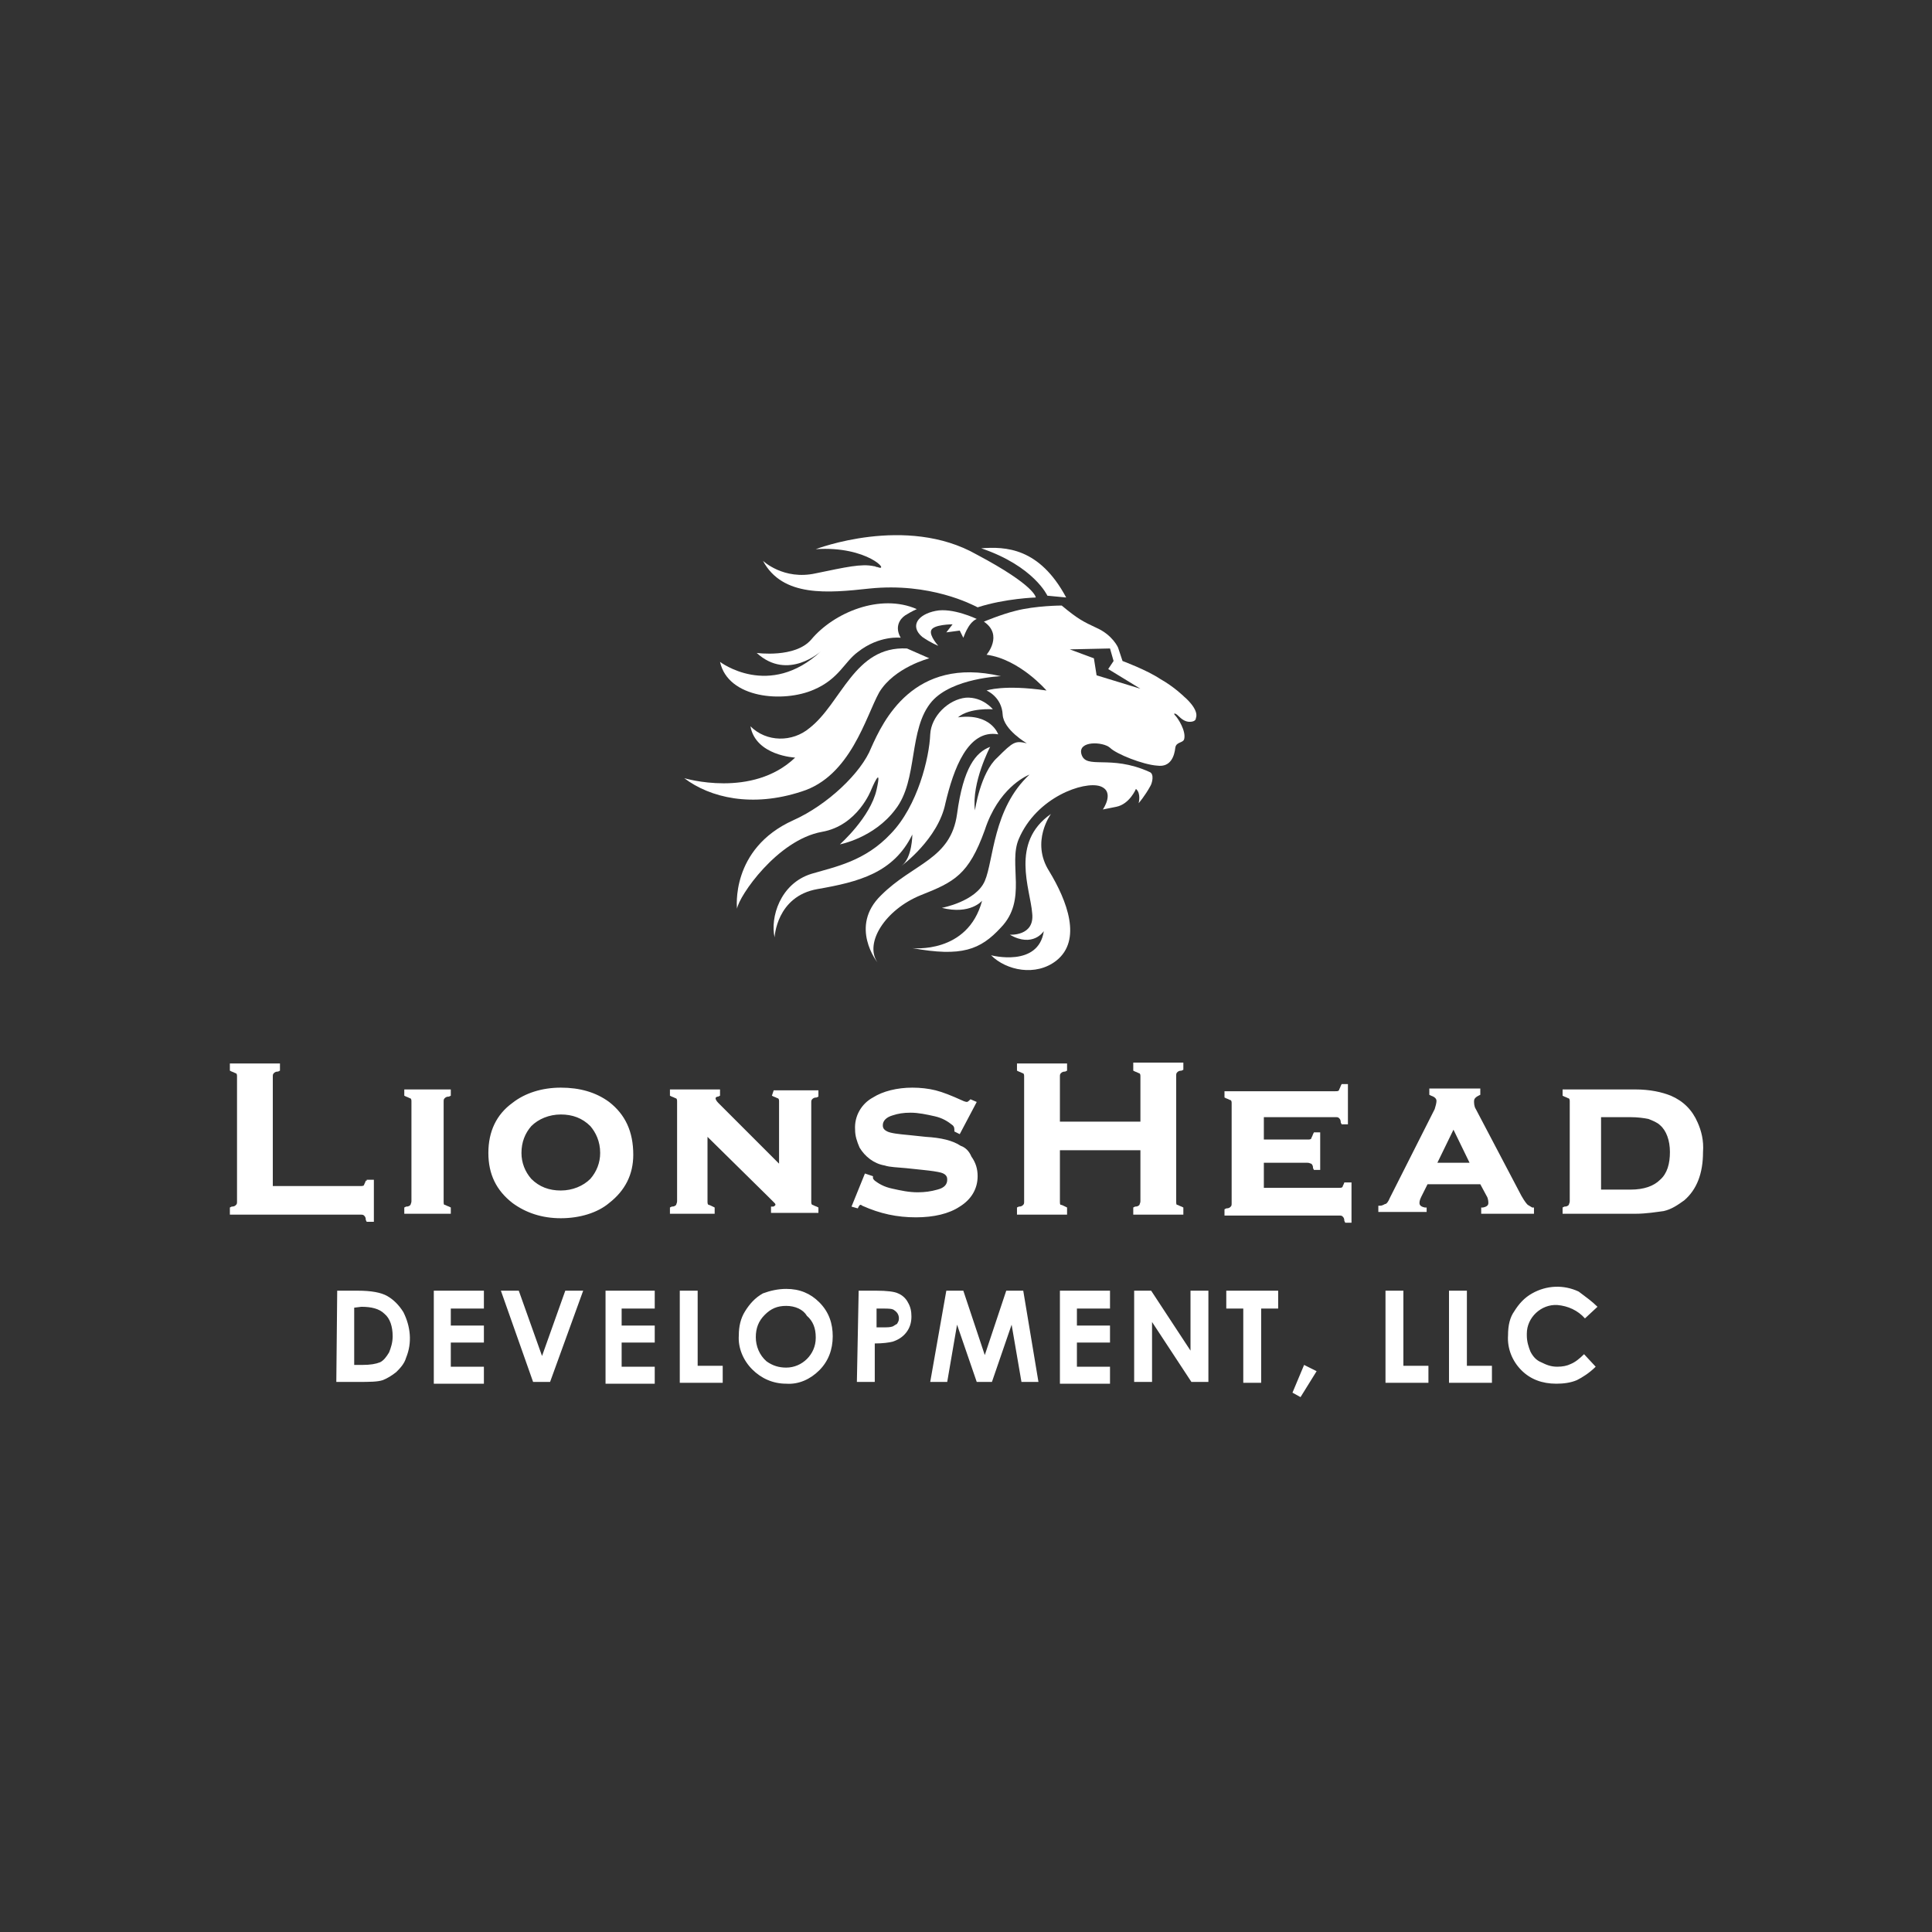 <?xml version="1.0" encoding="utf-8"?>
<!-- Generator: Adobe Illustrator 28.1.0, SVG Export Plug-In . SVG Version: 6.00 Build 0)  -->
<svg version="1.1" baseProfile="basic" id="Layer_1"
	 xmlns="http://www.w3.org/2000/svg" xmlns:xlink="http://www.w3.org/1999/xlink" x="0px" y="0px" viewBox="0 0 216 216"
	 xml:space="preserve">
<rect x="0" y="0" width="216" height="216" fill="#333333" stroke="none"/>
<path fill="#FFFFFF" d="M109.2,69.2c0,0-2.7-1.3-4.6-0.9c-2,0.4-2.9,1.7-1.5,2.9c1,0.7,1.8,1,1.8,1s-1-1.1-0.8-1.7
	c0.2-0.7,2.4-0.7,2.4-0.7l-0.7,0.9l1.5-0.2l0.4,0.8C107.7,71.4,108.2,69.6,109.2,69.2 M117.5,91c0,0-2.3,3.1-0.2,6.4
	c2,3.3,3.7,7.7,0.8,10c-2.3,1.8-5.6,1.1-7.3-0.6c0,0,5.3,1.4,5.9-2.7c0,0-1.2,1.9-3.8,0.4c0,0,2.8,0.2,2.5-2.4
	C115.2,99.4,112.9,94.2,117.5,91"/>
<path fill="#FFFFFF" d="M132.4,77.9c0,0-1.1-1.1-2.7-2c-1.5-1-4.2-2-4.2-2l-0.5-1.5c0,0-0.6-1.4-2.4-2.2c-1.5-0.7-2.1-1-3.9-2.5
	c0,0-2.9,0-5.2,0.6c-1.6,0.4-3.5,1.2-3.5,1.2c2.2,1.5,0.3,3.7,0.3,3.7c3.7,0.5,6.7,4,6.7,4c-4.8-0.7-6.7,0-6.7,0s1.7,0.7,1.8,2.7
	c0.1,1.7,2.7,3.2,2.7,3.2c-1.3-0.3-1.5-0.2-3.3,1.6c-1.9,1.7-2.5,5.9-2.5,5.9c-0.4-3.1,1.7-7.1,1.7-7.1c-1.6,0.6-3,2.3-3.7,7.5
	c-0.7,5.1-4.9,5.5-8.5,9.1c-3.6,3.5-0.4,7.5-0.4,7.5c-1.5-2.2,0.9-5.9,4.8-7.5c3.8-1.5,5.4-2.3,7.2-7.3c1.5-4.6,4.5-6,5-6.2
	c-4.1,3.8-4,9.6-5,11.9c-1,2.3-4.8,3-4.8,3c3.2,0.8,4.5-0.8,4.5-0.8c-1.6,6-7.8,5.3-7.8,5.3c5.5,1,7.6,0.2,9.9-2.3
	c3-3.1,0.8-7.1,2-9.9c2-4.7,7.3-6.5,9.1-5.9c1.7,0.6,0.3,2.6,0.3,2.6l1.5-0.3c1.5-0.3,2.2-2,2.2-2c0.6,0.5,0.3,1.6,0.3,1.6
	s0.7-0.8,1.3-1.9c0.2-0.3,0.5-1.4-0.1-1.6c-4.4-2-7.1-0.2-7.6-2c-0.4-1.5,2.4-1.4,3.2-0.7c0.7,0.7,3.7,1.9,5.3,2
	c1.5,0.2,1.9-1.1,2-2c0.1-0.7,0.9-0.5,1-1c0.2-0.9-0.7-2.3-1-2.6c-0.3-0.3,0-0.3,0.3,0c0.4,0.4,0.8,0.7,1.3,0.7s0.7-0.2,0.7-0.4
	C134.1,79.3,132.4,77.9,132.4,77.9 M122.6,75.5l-0.3-1.9l-2.7-1l4.5-0.1l0.4,1.4l-0.6,0.9l3.6,2.2C127.5,77,122.6,75.5,122.6,75.5z"
	/>
<path fill="#FFFFFF" d="M111.6,82.1c0,0-0.8-2.4-4.5-1.9c1.3-1.1,3.9-0.9,3.9-0.9s-1.1-1.4-3-1.3c-2,0.2-3.9,2.1-4,4.1
	c-0.1,2.6-1.4,8-4.4,11.1c-2.9,3.1-6.2,3.7-8.9,4.5c-3.5,1.1-4.6,4.9-4.1,7.1c0,0,0.2-4.6,4.8-5.4c4.6-0.8,8.5-1.8,10.6-6.1
	c0,0,0,2.6-1.2,3.5c0,0,4.1-3,4.9-7C106.6,86,108.2,81.5,111.6,82.1"/>
<path fill="#FFFFFF" d="M111.9,75.6c0,0-5.4,0.2-7.7,2.8c-2.7,3.1-1.5,8.8-4.1,12.1c-2.4,3.2-6.2,3.9-6.2,3.9s3.4-3,4.1-6.1
	s-0.6,0-0.6,0s-1.5,4-5.5,4.7c-5,0.9-9.3,7.2-9.5,8.6c0,0-0.8-6.7,6.3-9.9c3.8-1.7,7.6-5.3,8.7-8.1C98.7,80.7,102.1,73.3,111.9,75.6
	"/>
<path fill="#FFFFFF" d="M101.4,72.5l2.5,1.1c0,0-3.9,1-5.6,3.8c-1.5,2.7-3.2,9.4-8.7,11.1c-5.5,1.8-10.2,0.7-13.1-1.5
	c0,0,7.6,2.3,12.4-2.3c0,0-4.4-0.2-5-3.5c1.8,1.8,4.7,1.8,6.6,0.2C94.1,78.6,95.5,72.2,101.4,72.5 M115.8,66.8c0,0-3.4,0.1-6.5,1.1
	c-0.6-0.3-5.3-2.8-12.1-2.1c-4.6,0.5-9.7,1-11.9-3.1c0,0,2.3,2.2,5.9,1.4c3.4-0.7,5.1-1.1,6.5-0.8c0.2,0,0.2,0.1,0.4,0.1
	c1.5,0.6-1.1-2.4-6.9-2c0,0,10.1-3.9,18,0.6C115.8,65.5,115.8,66.8,115.8,66.8 M119.2,66.8l-2.1-0.2c0,0-1.5-3.3-7.4-5.3
	C112.4,61.1,116.2,61.2,119.2,66.8"/>
<path fill="#FFFFFF" d="M101.2,68.8c0.8-0.5,1.3-0.7,1.3-0.7c-4.1-1.8-9.3,0.4-11.8,3.4c-1.8,2.1-6.1,1.5-6.1,1.5
	c3.5,3.2,7.2-0.2,7.2-0.2C86,78.2,80.5,74,80.5,74c0.9,4.1,7.1,4.6,10.5,3.1c2.8-1.2,3.4-3.1,4.9-4.2c2.4-1.9,4.8-1.6,4.8-1.6
	C100,70.1,100.6,69.2,101.2,68.8 M40.9,132c-0.1,0.3-0.2,0.4-0.2,0.5c-0.1,0.1-0.2,0.1-0.4,0.1h-9.8v-12.2c0-0.2,0-0.3,0.1-0.4
	c0.1-0.1,0.2-0.2,0.5-0.2l0.2-0.1v-0.8h-5.6v0.8l0.2,0.1c0.3,0.1,0.4,0.2,0.5,0.2c0.1,0.1,0.1,0.2,0.1,0.4v13.9c0,0.2,0,0.3-0.1,0.4
	c-0.1,0.1-0.2,0.2-0.5,0.2l-0.2,0.1v0.8h14.6c0.2,0,0.3,0,0.4,0.1c0.1,0.1,0.2,0.2,0.2,0.5l0.1,0.2h0.8v-4.7h-0.8V132L40.9,132z
	 M45.2,122.5l0.2,0.1c0.3,0.1,0.4,0.2,0.5,0.2c0.1,0.1,0.1,0.2,0.1,0.4v11.1c0,0.2-0.1,0.3-0.1,0.4c-0.1,0.1-0.2,0.2-0.5,0.2
	l-0.2,0.1v0.7h5.2v-0.7l-0.2-0.1c-0.3-0.1-0.4-0.2-0.5-0.2s-0.1-0.2-0.1-0.4v-11.1c0-0.2,0-0.3,0.1-0.4s0.2-0.2,0.5-0.2l0.2-0.1
	v-0.7h-5.2C45.2,121.8,45.2,122.5,45.2,122.5z M68.1,123.2c-1.5-1.1-3.3-1.6-5.4-1.6s-4,0.6-5.4,1.7c-1.8,1.3-2.7,3.2-2.7,5.6
	c0,2.4,0.9,4.2,2.7,5.6c1.5,1.1,3.3,1.7,5.4,1.7s4.1-0.6,5.4-1.7c1.8-1.4,2.7-3.2,2.7-5.4C70.8,126.5,69.9,124.6,68.1,123.2
	 M67.1,128.9c0,1.1-0.4,2.1-1.1,2.9c-0.8,0.8-2,1.3-3.3,1.3s-2.4-0.4-3.3-1.3c-0.7-0.8-1.1-1.8-1.1-2.9c0-1.2,0.4-2.2,1.1-3
	c0.8-0.8,2-1.3,3.3-1.3s2.4,0.4,3.3,1.3C66.6,126.6,67.1,127.6,67.1,128.9 M86.3,122.5l0.2,0.1c0.3,0.1,0.4,0.2,0.5,0.2
	c0.1,0.1,0.1,0.2,0.1,0.4v6.9l-6.8-6.8c-0.2-0.2-0.3-0.4-0.3-0.5c0-0.1,0.1-0.2,0.3-0.2l0.2-0.1v-0.7h-5.6v0.7l0.2,0.1
	c0.3,0.1,0.4,0.2,0.5,0.2c0.1,0.1,0.1,0.2,0.1,0.4v11.1c0,0.2-0.1,0.3-0.1,0.4c-0.1,0.1-0.2,0.2-0.5,0.2l-0.2,0.1v0.7h5v-0.7
	l-0.2-0.1c-0.2-0.1-0.4-0.2-0.5-0.2c-0.1-0.1-0.1-0.2-0.1-0.4v-7.2l6.8,6.7l0.7,0.7c0.1,0.1,0.1,0.2,0.1,0.2s-0.1,0.2-0.3,0.2h-0.2
	v0.7h5.3V135l-0.2-0.1c-0.3-0.1-0.4-0.2-0.5-0.2c-0.1-0.1-0.1-0.2-0.1-0.4v-11c0-0.2,0-0.3,0.1-0.4c0.1-0.1,0.2-0.2,0.5-0.2l0.2-0.1
	v-0.7h-5L86.3,122.5L86.3,122.5z M107.4,128.1c-0.9-0.6-2.2-0.9-3.9-1l-1.9-0.2c-1.1-0.1-2-0.2-2.4-0.4c-0.4-0.2-0.5-0.4-0.5-0.7
	c0-0.5,0.4-0.9,1.1-1.1c0.6-0.2,1.2-0.3,2-0.3c0.9,0,1.8,0.2,2.7,0.4c0.9,0.2,1.5,0.6,2,1c0.1,0.1,0.2,0.2,0.2,0.5v0.2l0.6,0.3
	l1.9-3.6l-0.7-0.3l-0.1,0.1c-0.2,0.2-0.3,0.2-0.3,0.2s-0.2,0-0.6-0.2c-1.1-0.5-2.1-0.9-2.9-1.1c-0.8-0.2-1.7-0.3-2.6-0.3
	c-1.7,0-3.3,0.4-4.4,1.1c-1.3,0.7-2.1,2.1-2,3.6c0,0.7,0.2,1.3,0.5,2c0.6,1,1.6,1.8,2.8,2c0.6,0.2,1.4,0.2,2.4,0.3l1.9,0.2
	c1,0.1,1.6,0.2,2,0.3c0.7,0.2,0.7,0.6,0.7,0.8c0,0.5-0.3,0.9-1.1,1.1c-0.7,0.2-1.4,0.3-2.2,0.3c-1,0-1.9-0.2-2.8-0.4
	c-1-0.2-1.6-0.6-2-0.9c-0.1-0.1-0.2-0.2-0.2-0.3v-0.2l-0.9-0.3l-1.5,3.7l0.7,0.2l0.1-0.2c0.1-0.2,0.2-0.2,0.2-0.2c0,0,0.1,0,0.2,0.1
	c2,0.9,3.9,1.3,6,1.3c2,0,3.7-0.4,4.9-1.2c1.3-0.8,2-2,2-3.4c0-0.8-0.2-1.5-0.7-2.2C108.4,128.8,108,128.3,107.4,128.1 M126.7,119.7
	l0.2,0.1c0.3,0.1,0.4,0.2,0.5,0.2c0.1,0.1,0.1,0.2,0.1,0.4v5h-9v-5c0-0.2,0-0.3,0.1-0.4s0.2-0.2,0.5-0.2l0.2-0.1v-0.8h-5.6v0.8
	l0.2,0.1c0.3,0.1,0.4,0.2,0.5,0.2c0.1,0.1,0.1,0.2,0.1,0.4v13.9c0,0.2,0,0.3-0.1,0.4c-0.1,0.1-0.2,0.2-0.5,0.2l-0.2,0.1v0.8h5.6
	v-0.8l-0.2-0.1c-0.2-0.1-0.4-0.2-0.5-0.2s-0.1-0.2-0.1-0.4v-5.7h9v5.7c0,0.2-0.1,0.3-0.1,0.4c-0.1,0.1-0.2,0.2-0.5,0.2l-0.2,0.1v0.8
	h5.6v-0.8l-0.2-0.1c-0.3-0.1-0.4-0.2-0.5-0.2s-0.1-0.2-0.1-0.4v-14c0-0.2,0-0.3,0.1-0.4c0.1-0.1,0.2-0.2,0.5-0.2l0.2-0.1v-0.8h-5.6
	C126.7,118.8,126.7,119.7,126.7,119.7z M150.3,132.2c-0.1,0.3-0.2,0.4-0.2,0.5c-0.1,0.1-0.2,0.1-0.4,0.1h-8.4v-2.8h4.9
	c0.2,0,0.3,0.1,0.4,0.1c0.1,0.1,0.2,0.2,0.2,0.5l0.1,0.2h0.7v-4.2h-0.7l-0.1,0.2c-0.1,0.3-0.2,0.4-0.2,0.5c-0.1,0.1-0.2,0.1-0.4,0.1
	h-4.9v-2.5h8c0.2,0,0.3,0,0.4,0.1c0.1,0.1,0.2,0.2,0.2,0.5l0.1,0.2h0.7v-4.5H150l-0.1,0.2c-0.1,0.3-0.2,0.4-0.2,0.5
	c-0.1,0.1-0.2,0.1-0.4,0.1h-12.4v0.7l0.2,0.1c0.3,0.1,0.4,0.2,0.5,0.2c0.1,0.1,0.1,0.2,0.1,0.4v11.1c0,0.2,0,0.3-0.1,0.4
	c-0.1,0.1-0.2,0.2-0.5,0.2l-0.2,0.1v0.7h12.8c0.2,0,0.3,0,0.4,0.1c0.1,0.1,0.2,0.2,0.2,0.5l0.1,0.2h0.7v-4.5h-0.7L150.3,132.2
	L150.3,132.2z M170.8,134.7c-0.1-0.1-0.3-0.3-0.7-1l-5.1-9.7c-0.2-0.3-0.2-0.7-0.2-0.9c0-0.2,0.1-0.4,0.5-0.6l0.2-0.1v-0.7h-5.7v0.7
	l0.2,0.1c0.6,0.2,0.6,0.5,0.6,0.6c0,0.2-0.1,0.6-0.2,0.9l-5,9.9c-0.2,0.5-0.4,0.7-0.5,0.7s-0.3,0.2-0.6,0.2h-0.2v0.7h5.4V135h-0.2
	c-0.5-0.1-0.6-0.3-0.6-0.5c0-0.1,0-0.3,0.2-0.7l0.7-1.4h5.9l0.7,1.3c0.2,0.3,0.2,0.7,0.2,0.8c0,0.2-0.1,0.4-0.6,0.5h-0.2v0.7h5.9
	V135h-0.2C171.1,134.9,171,134.8,170.8,134.7 M164.3,130h-3.6l1.8-3.7L164.3,130z M189.8,125.5c-0.6-1.4-1.6-2.4-3-3
	c-1-0.4-2.3-0.7-4-0.7h-8.1v0.7l0.2,0.1c0.3,0.1,0.4,0.2,0.5,0.2c0.1,0.1,0.1,0.2,0.1,0.4v11.1c0,0.2-0.1,0.3-0.1,0.4
	c-0.1,0.1-0.2,0.2-0.5,0.2l-0.2,0.1v0.7h8.1c1.3,0,2.4-0.2,3.2-0.3c0.9-0.2,1.6-0.7,2.3-1.2c1.4-1.2,2.1-3,2.1-5.4
	C190.5,127.5,190.2,126.4,189.8,125.5 M186.7,128.8c0,1.3-0.3,2.4-1.1,3.1c-0.7,0.7-1.8,1.1-3.3,1.1h-3.3v-8.1h3.3
	c0.8,0,1.5,0.1,2,0.2c0.5,0.2,1,0.4,1.3,0.7C186.3,126.4,186.7,127.5,186.7,128.8 M39.6,146.2v6.4h0.9c0.9,0,1.5-0.1,2-0.3
	c0.4-0.2,0.7-0.6,1-1.1c0.2-0.5,0.4-1.1,0.4-1.8c0-1.1-0.3-2-0.9-2.5c-0.6-0.6-1.5-0.8-2.6-0.8L39.6,146.2L39.6,146.2z M37.7,144.3
	H40c1.5,0,2.6,0.2,3.3,0.6c0.7,0.4,1.3,1,1.8,1.8c0.8,1.6,1,3.4,0.3,5.1c-0.2,0.7-0.7,1.2-1.1,1.6c-0.5,0.4-1,0.7-1.5,0.9
	c-0.6,0.2-1.5,0.2-2.8,0.2h-2.4L37.7,144.3L37.7,144.3z M48.5,144.3h5.6v2h-3.7v1.9h3.7v1.9h-3.7v2.7h3.7v1.9h-5.6V144.3z M56,144.3
	h2l2.6,7.3l2.6-7.3h2l-3.7,10.2h-1.9L56,144.3z M67.7,144.3h5.5v2h-3.7v1.9h3.7v1.9h-3.7v2.7h3.7v1.9h-5.5V144.3z M76,144.3h2v8.4
	h2.8v1.9H76V144.3z M87.9,146c-1,0-1.7,0.3-2.4,1c-0.7,0.7-1,1.5-1,2.5c0,1,0.4,2,1.2,2.7c0.7,0.5,1.4,0.7,2.2,0.7
	c1.8,0,3.3-1.5,3.3-3.3c0,0,0-0.1,0-0.1c0-1-0.3-1.8-1-2.4C89.8,146.4,88.9,146,87.9,146 M87.9,144.1c1.5,0,2.7,0.5,3.7,1.5
	c1.1,1.1,1.5,2.4,1.5,3.8c0,1.5-0.5,2.8-1.5,3.8c-1,1-2.3,1.6-3.7,1.5c-1.5,0-2.8-0.6-3.8-1.6c-1-1-1.6-2.4-1.5-3.8
	c0-1,0.2-1.9,0.7-2.7s1.1-1.5,2-2C86.1,144.3,87,144.1,87.9,144.1 M98,148.4h0.7c0.5,0,0.8,0,1.1-0.1c0.2-0.1,0.3-0.2,0.5-0.3
	c0.1-0.2,0.2-0.3,0.2-0.6c0-0.4-0.2-0.7-0.5-0.9c-0.2-0.2-0.7-0.2-1.2-0.2H98L98,148.4L98,148.4z M96,144.3h2c1.1,0,2,0.1,2.4,0.3
	c0.5,0.2,0.9,0.6,1.1,1c0.3,0.5,0.4,1,0.4,1.6c0,0.7-0.2,1.3-0.6,1.8s-0.9,0.8-1.5,1c-0.4,0.1-1.1,0.2-2,0.2v4.3h-2L96,144.3
	L96,144.3z M105.8,144.3h1.9l2.4,7.2l2.4-7.2h1.9l1.7,10.2h-1.9l-1.1-6.4l-2.2,6.4h-1.7l-2.2-6.4l-1.1,6.4H104L105.8,144.3z
	 M118.5,144.3h5.6v2h-3.7v1.9h3.7v1.9h-3.7v2.7h3.7v1.9h-5.6V144.3z M126.8,144.3h1.9l4.4,6.7v-6.7h2v10.2h-1.9l-4.4-6.7v6.7h-2
	L126.8,144.3z M137.2,144.3h5.7v2H141v8.3h-2v-8.3h-1.9V144.3z M145.8,152.6l1.4,0.7l-1.8,2.9l-0.9-0.5L145.8,152.6z M154.9,144.3h2
	v8.4h2.8v1.9h-4.8V144.3z M162,144.3h2v8.4h2.8v1.9H162V144.3z M178.6,146.1l-1.4,1.3c-0.8-0.9-1.9-1.4-3.1-1.5
	c-1.8-0.1-3.4,1.4-3.4,3.2c0,0.1,0,0.1,0,0.2c0,0.7,0.2,1.3,0.4,1.8c0.3,0.6,0.7,1,1.2,1.2c0.6,0.3,1.1,0.5,1.8,0.5
	c0.6,0,1.1-0.1,1.5-0.3c0.5-0.2,1-0.6,1.5-1.1l1.3,1.4c-0.7,0.7-1.5,1.2-2.1,1.5c-0.7,0.3-1.5,0.4-2.3,0.4c-1.6,0-2.9-0.5-3.9-1.5
	c-1-1-1.6-2.4-1.5-3.9c0-1.1,0.2-2,0.7-2.7c0.5-0.8,1.1-1.5,2-2c1.6-0.9,3.5-1,5.2-0.2C177.3,145,178,145.5,178.6,146.1"/>
</svg>
